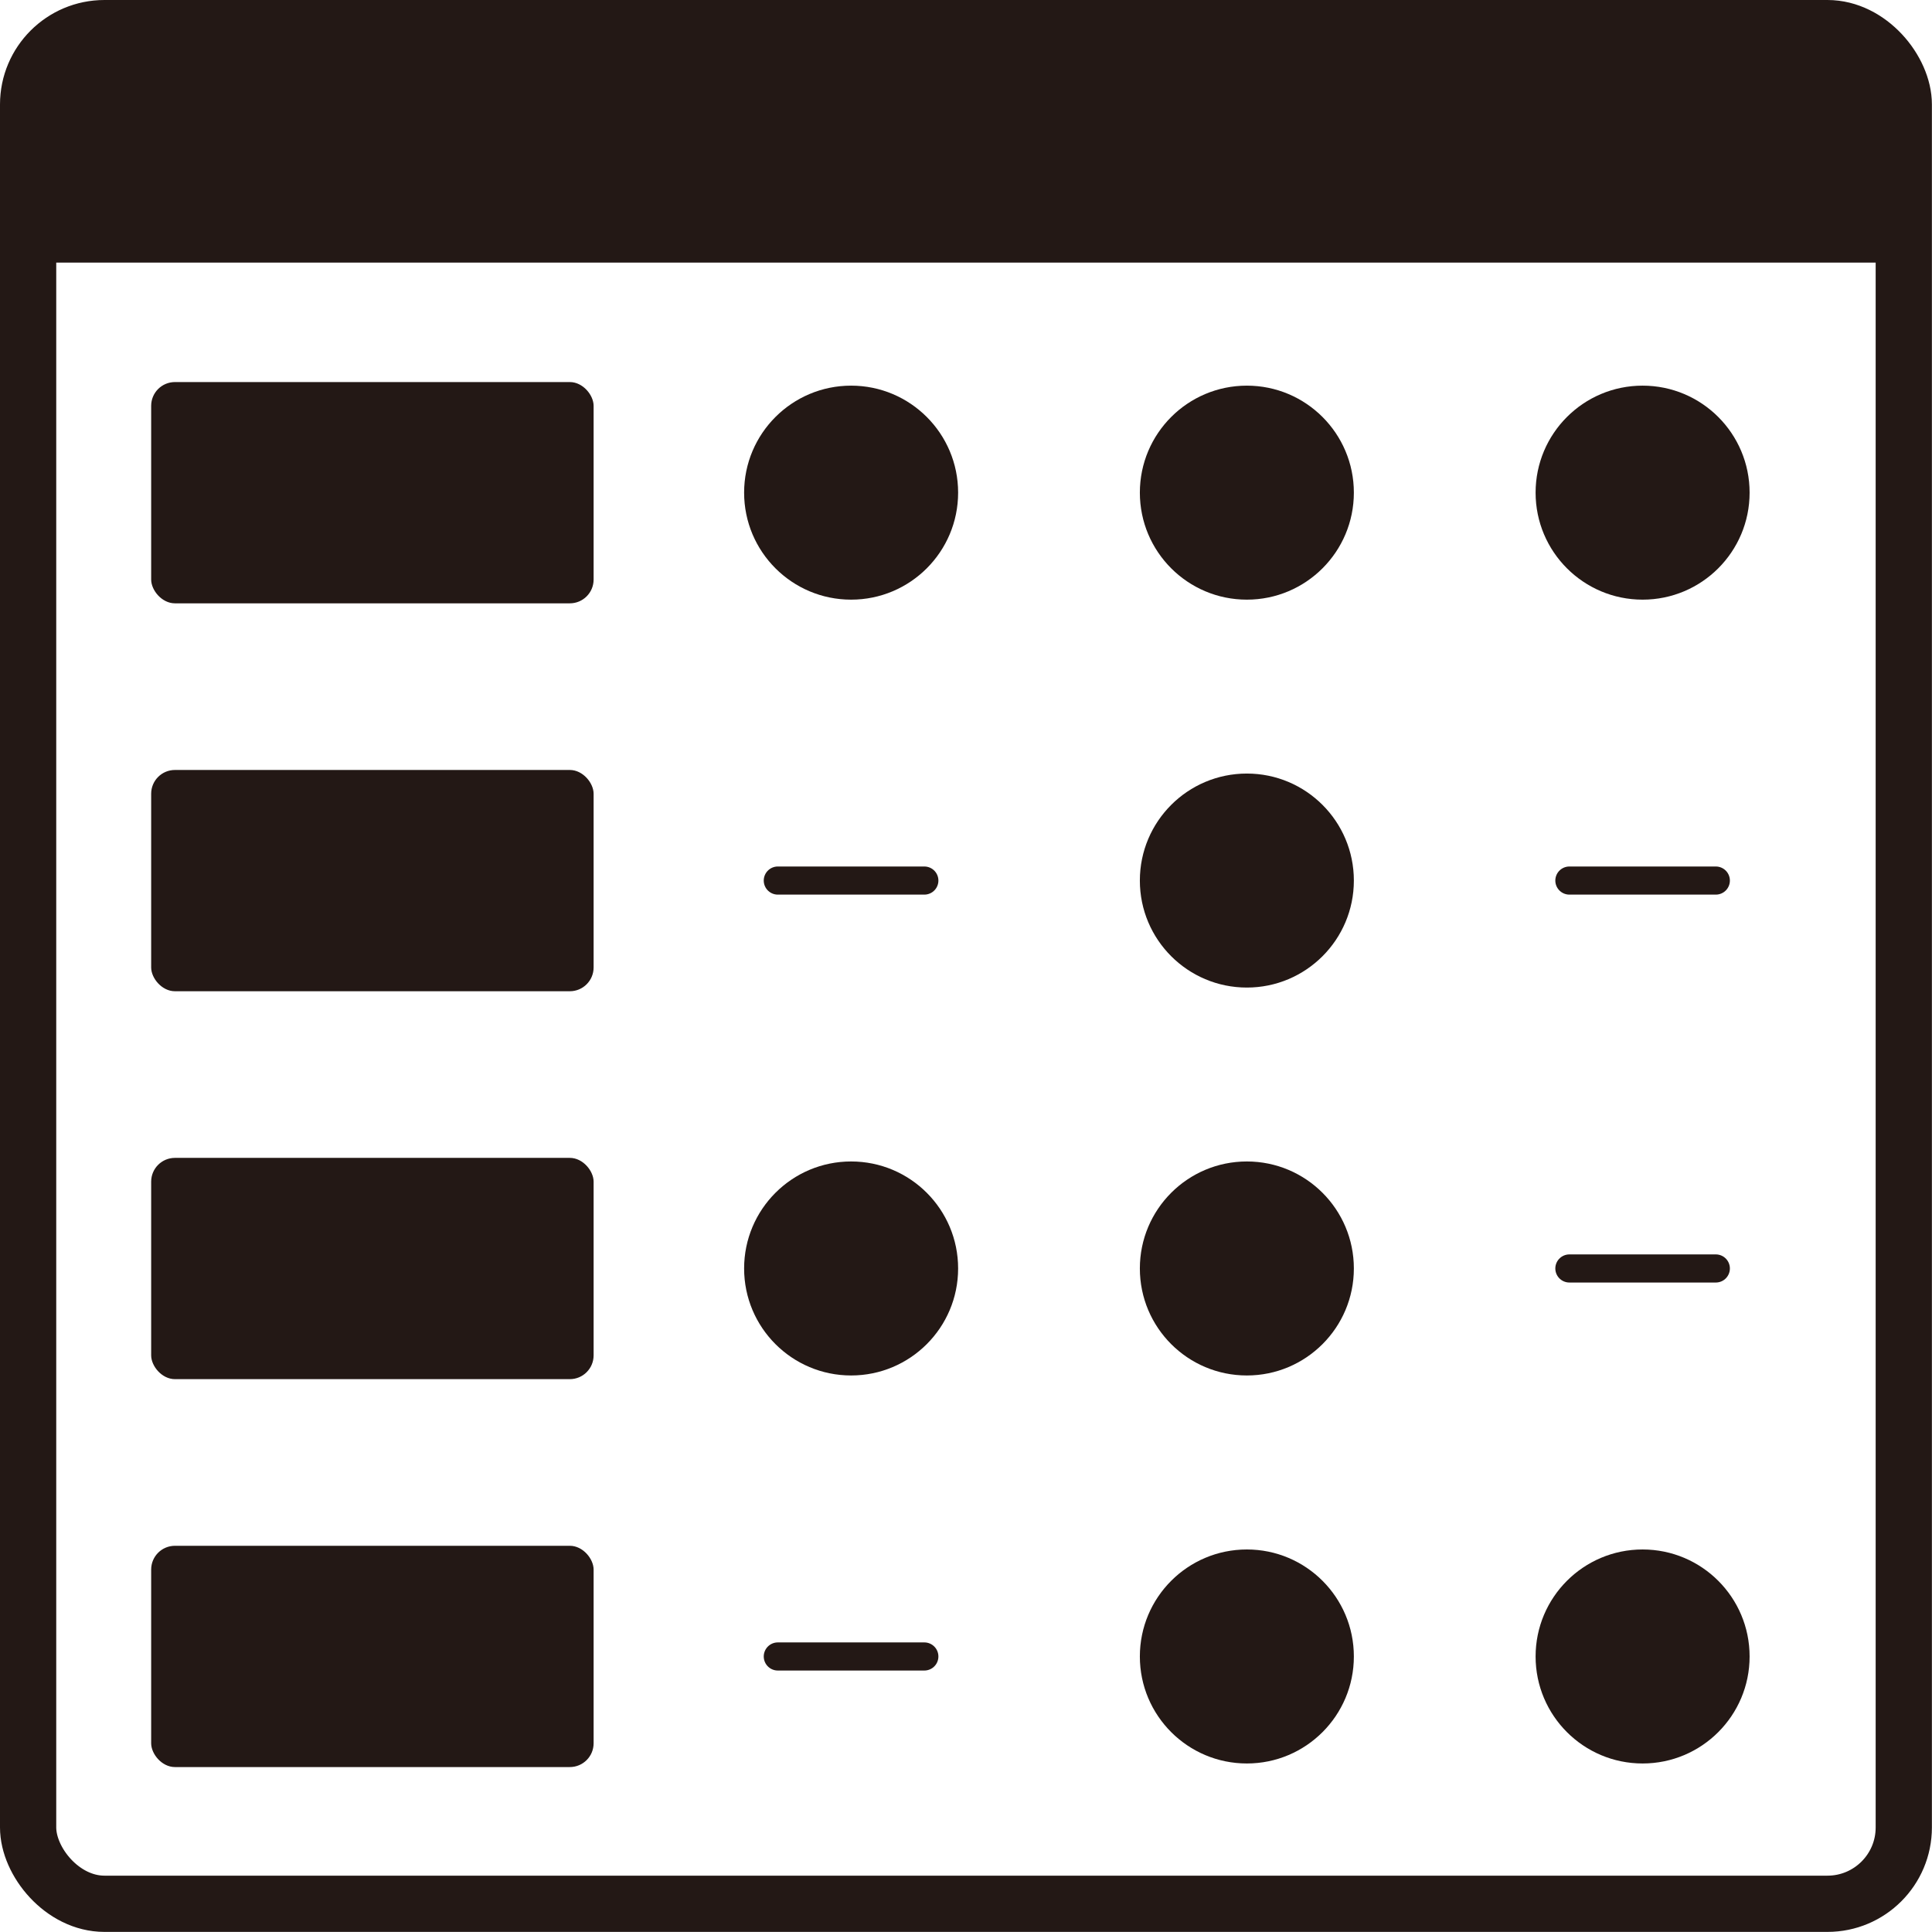 <?xml version="1.0" encoding="UTF-8"?><svg id="_レイヤー_2" xmlns="http://www.w3.org/2000/svg" viewBox="0 0 204.75 204.75"><defs><style>.cls-1{fill:#231815;stroke-width:0px;}.cls-2{stroke-width:5.96px;}.cls-2,.cls-3{fill:none;stroke:#231815;stroke-miterlimit:10;}.cls-3{stroke-linecap:round;stroke-width:2.98px;}</style></defs><g id="_レイヤー_1-2"><rect class="cls-2" x="2.98" y="2.98" width="198.78" height="198.78" rx="8.09" ry="8.09"/><path class="cls-1" d="m11.07,2.98h182.6c4.47,0,8.09,3.63,8.09,8.09v16.76H2.98V11.07C2.98,6.61,6.61,2.98,11.07,2.98Z"/><rect class="cls-1" x="16.02" y="40.49" width="46.89" height="23.45" rx="2.52" ry="2.52"/><rect class="cls-1" x="16.02" y="81.6" width="46.89" height="23.45" rx="2.52" ry="2.52"/><circle class="cls-1" cx="132.14" cy="93.32" r="11.34"/><circle class="cls-1" cx="132.14" cy="134.43" r="11.34"/><circle class="cls-1" cx="132.14" cy="175.55" r="11.34"/><rect class="cls-1" x="16.02" y="122.71" width="46.89" height="23.45" rx="2.52" ry="2.52"/><rect class="cls-1" x="16.02" y="163.82" width="46.89" height="23.45" rx="2.52" ry="2.52"/><line class="cls-3" x1="166.32" y1="93.32" x2="181.84" y2="93.32"/><line class="cls-3" x1="166.32" y1="134.43" x2="181.84" y2="134.43"/><line class="cls-3" x1="82.43" y1="93.32" x2="97.96" y2="93.32"/><line class="cls-3" x1="82.43" y1="175.55" x2="97.96" y2="175.55"/><circle class="cls-1" cx="174.08" cy="52.21" r="11.34"/><circle class="cls-1" cx="174.08" cy="175.55" r="11.34"/><circle class="cls-1" cx="132.14" cy="52.21" r="11.34"/><circle class="cls-1" cx="90.2" cy="52.21" r="11.34"/><circle class="cls-1" cx="90.2" cy="134.43" r="11.34"/></g></svg>